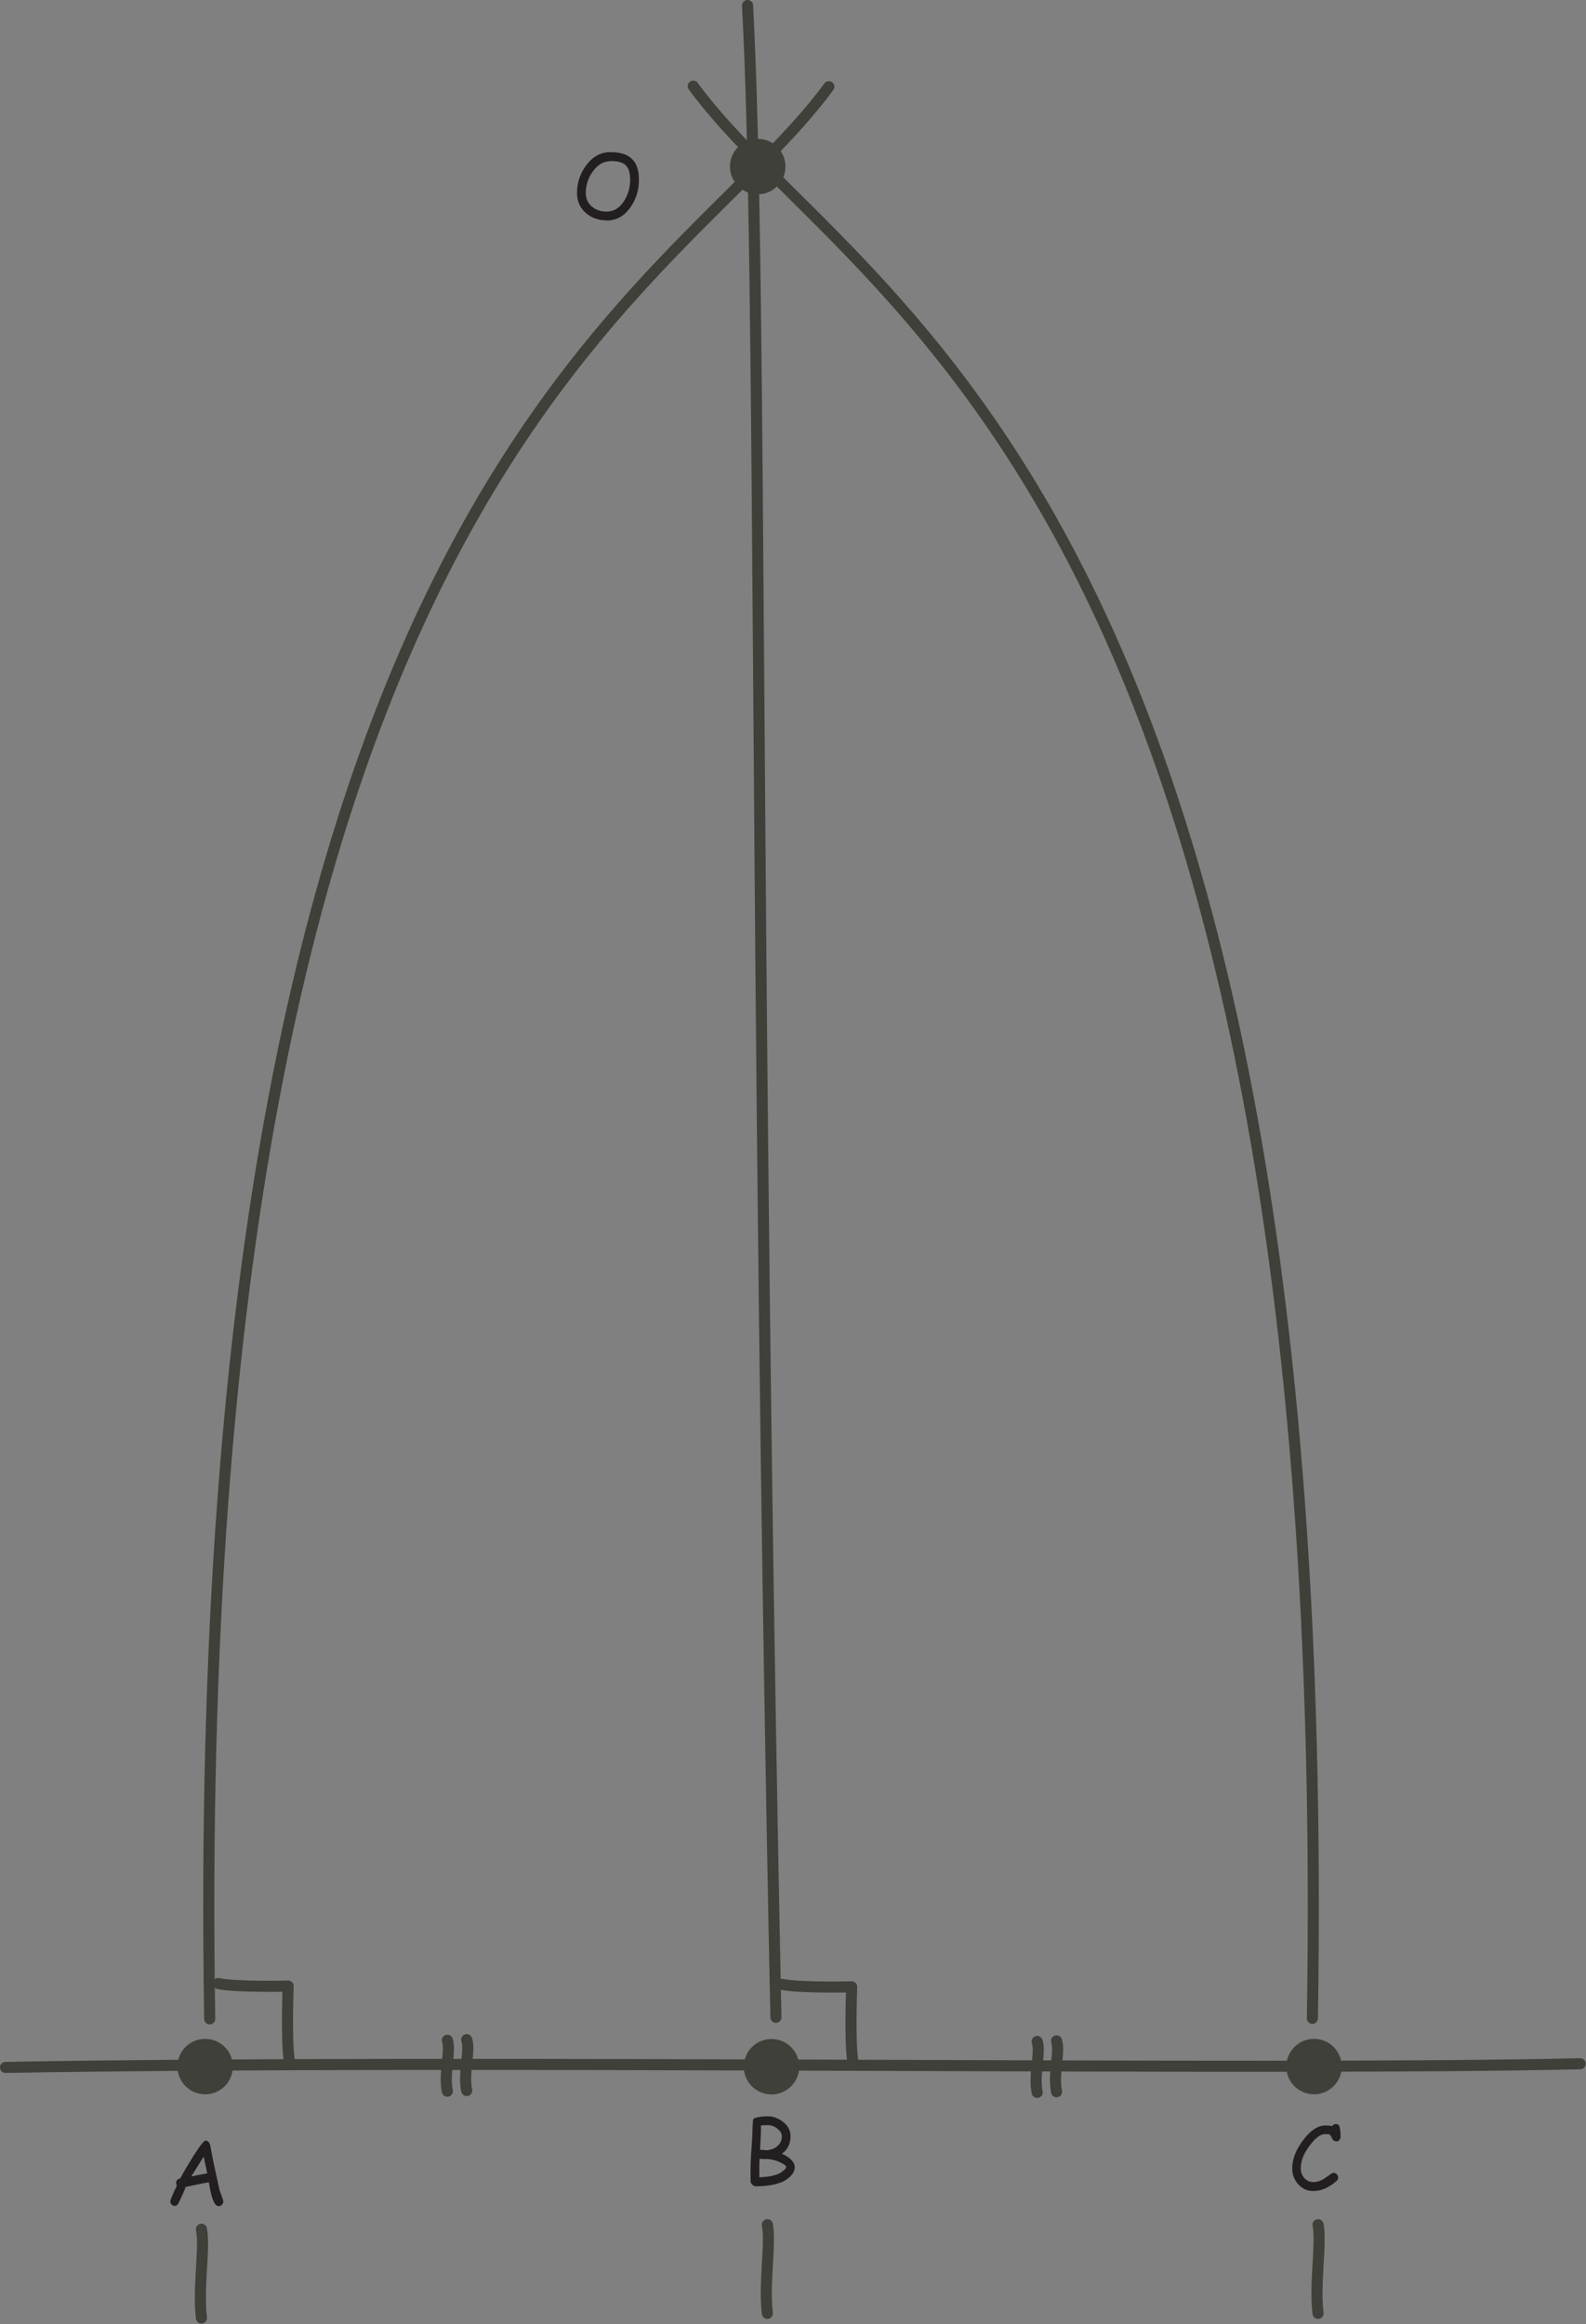 <?xml version="1.0" encoding="UTF-8" standalone="no"?>
<!DOCTYPE svg PUBLIC "-//W3C//DTD SVG 1.1//EN" "http://www.w3.org/Graphics/SVG/1.1/DTD/svg11.dtd">
<svg width="100%" height="100%" viewBox="0 0 894 1310" version="1.1" xmlns="http://www.w3.org/2000/svg" xmlns:xlink="http://www.w3.org/1999/xlink" xml:space="preserve" xmlns:serif="http://www.serif.com/" style="fill-rule:evenodd;clip-rule:evenodd;stroke-linecap:round;stroke-linejoin:round;stroke-miterlimit:2;">
    <rect x="0" y="0" width="894" height="1310" fill="#808080" stroke="none"/>
    <g transform="matrix(1,0,0,1,1.24176e-06,1.24176e-06)">
        <g transform="matrix(4.167,0,0,4.167,0,0)">
            <path d="M0.75,279.645C63.75,278.529 171.75,280.145 213.75,279.145" style="fill:white;"/>
        </g>
        <g transform="matrix(4.167,0,0,4.167,0,0)">
            <path d="M0.75,279.645C63.75,278.529 171.75,280.145 213.75,279.145" style="fill:none;stroke:rgb(62,64,57);stroke-width:1.5px;"/>
        </g>
        <g transform="matrix(4.167,0,0,4.167,0,0)">
            <path d="M30.75,279.529C30.75,281.185 29.406,282.529 27.75,282.529C26.093,282.529 24.75,281.185 24.75,279.529C24.75,277.872 26.093,276.529 27.75,276.529C29.406,276.529 30.75,277.872 30.75,279.529Z" style="fill:rgb(62,64,57);"/>
        </g>
        <g transform="matrix(4.167,0,0,4.167,0,0)">
            <path d="M30.75,279.529C30.75,281.185 29.406,282.529 27.75,282.529C26.093,282.529 24.75,281.185 24.75,279.529C24.75,277.872 26.093,276.529 27.75,276.529C29.406,276.529 30.75,277.872 30.75,279.529Z" style="fill:none;stroke:rgb(62,64,57);stroke-width:1.5px;"/>
        </g>
        <g transform="matrix(4.167,0,0,4.167,0,0)">
            <path d="M180.75,279.529C180.75,281.185 179.406,282.529 177.75,282.529C176.093,282.529 174.75,281.185 174.75,279.529C174.75,277.872 176.093,276.529 177.75,276.529C179.406,276.529 180.75,277.872 180.75,279.529Z" style="fill:rgb(62,64,57);"/>
        </g>
        <g transform="matrix(4.167,0,0,4.167,0,0)">
            <path d="M180.75,279.529C180.75,281.185 179.406,282.529 177.75,282.529C176.093,282.529 174.75,281.185 174.75,279.529C174.75,277.872 176.093,276.529 177.75,276.529C179.406,276.529 180.75,277.872 180.75,279.529Z" style="fill:none;stroke:rgb(62,64,57);stroke-width:1.5px;"/>
        </g>
        <g transform="matrix(4.167,0,0,4.167,0,0)">
            <path d="M29.569,298.409C29.209,298.409 28.897,297.953 28.633,297.029C28.525,296.669 28.405,296.069 28.249,295.181C27.853,295.241 27.337,295.337 26.689,295.481L25.129,295.805C24.937,296.321 24.613,297.053 24.133,298.049C24.013,298.265 23.845,298.373 23.629,298.373C23.473,298.373 23.341,298.313 23.221,298.193C23.101,298.073 23.041,297.929 23.041,297.761C23.041,297.569 23.329,296.873 23.929,295.625C23.857,295.517 23.821,295.397 23.821,295.265C23.821,294.941 24.013,294.737 24.397,294.641C24.841,293.801 25.393,292.853 26.077,291.761C27.013,290.273 27.577,289.541 27.805,289.541C28.117,289.541 28.321,289.757 28.441,290.189L28.813,292.157L29.689,296.225L30.025,297.149C30.145,297.473 30.205,297.677 30.205,297.785C30.205,297.953 30.145,298.097 30.025,298.217C29.905,298.337 29.773,298.397 29.617,298.397L29.569,298.409ZM27.553,291.701L25.873,294.401C26.353,294.281 27.061,294.137 28.033,293.969L27.553,291.713L27.553,291.701Z" style="fill:rgb(35,31,32);fill-rule:nonzero;"/>
        </g>
        <g transform="matrix(4.167,0,0,4.167,0,0)">
            <path d="M105.607,295.205C104.719,295.553 103.615,295.721 102.235,295.721C102.067,295.721 101.911,295.649 101.755,295.493C101.599,295.337 101.527,295.181 101.527,295.013L101.527,293.309C101.527,292.745 101.563,291.965 101.635,290.921C101.719,289.793 101.767,289.001 101.779,288.497C101.779,288.137 101.803,287.609 101.851,286.889C101.875,286.697 101.935,286.565 102.043,286.505C102.583,286.337 103.183,286.253 103.867,286.253C104.563,286.253 105.211,286.481 105.847,286.949C106.579,287.489 106.939,288.149 106.939,288.953C106.939,289.961 106.555,290.741 105.763,291.329C106.351,291.581 106.783,291.857 107.071,292.169C107.359,292.481 107.503,292.805 107.503,293.165C107.503,293.645 107.251,294.089 106.735,294.533C106.375,294.845 106.003,295.073 105.607,295.229L105.607,295.205ZM103.843,287.453C103.411,287.453 103.111,287.465 102.943,287.489L102.931,288.509L102.811,290.777C103.375,290.825 103.663,290.849 103.699,290.849C104.299,290.801 104.779,290.621 105.151,290.297C105.559,289.949 105.763,289.505 105.763,288.953C105.763,288.581 105.559,288.245 105.151,287.921C104.743,287.597 104.311,287.441 103.855,287.441L103.843,287.453ZM104.515,292.133L103.891,292.037L103.423,292.037C103.207,292.037 102.991,292.025 102.751,291.989C102.727,292.481 102.715,292.913 102.715,293.297L102.715,294.509C103.747,294.473 104.563,294.329 105.211,294.077C105.487,293.969 105.739,293.813 105.991,293.585C106.231,293.381 106.351,293.237 106.351,293.129C106.351,292.949 106.099,292.745 105.595,292.517C105.223,292.337 104.863,292.205 104.503,292.121L104.515,292.133Z" style="fill:rgb(35,31,32);fill-rule:nonzero;"/>
        </g>
        <g transform="matrix(4.167,0,0,4.167,0,0)">
            <path d="M28.367,273.073C24.984,65.042 90.894,40.772 112.119,11.727" style="fill:none;stroke:rgb(62,64,57);stroke-width:1.5px;"/>
        </g>
        <g transform="matrix(4.167,0,0,4.167,0,0)">
            <g transform="matrix(-1,0,0,1,205.897,-0.071)">
                <path d="M28.367,273.073C24.984,65.042 90.894,40.772 112.119,11.727" style="fill:none;stroke:rgb(62,64,57);stroke-width:1.5px;"/>
            </g>
        </g>
        <g transform="matrix(4.167,0,0,4.167,0,0)">
            <path d="M27.25,313.529C26.749,309.386 27.75,304.1 27.25,301.529" style="fill:white;"/>
        </g>
        <g transform="matrix(4.167,0,0,4.167,0,0)">
            <path d="M27.25,313.529C26.749,309.386 27.75,304.1 27.25,301.529" style="fill:none;stroke:rgb(62,64,57);stroke-width:1.5px;"/>
        </g>
        <g transform="matrix(4.167,0,0,4.167,0,0)">
            <path d="M82.075,29.809C80.959,29.809 80.035,29.485 79.267,28.825C78.451,28.117 78.055,27.229 78.055,26.113C78.055,24.745 78.451,23.533 79.255,22.417C80.155,21.181 81.247,20.581 82.591,20.581C83.887,20.581 84.823,20.869 85.447,21.457C86.107,22.069 86.431,23.005 86.431,24.313C86.431,25.681 86.071,26.881 85.327,27.973C84.475,29.221 83.407,29.833 82.063,29.833L82.075,29.809ZM82.591,21.805C81.631,21.805 80.839,22.273 80.167,23.233C79.543,24.109 79.243,25.057 79.243,26.125C79.243,26.881 79.519,27.481 80.083,27.961C80.623,28.405 81.271,28.621 82.063,28.621C83.023,28.621 83.791,28.153 84.415,27.193C84.967,26.329 85.243,25.381 85.243,24.301C85.243,23.365 85.039,22.717 84.619,22.333C84.223,21.961 83.563,21.781 82.603,21.781L82.591,21.805Z" style="fill:rgb(35,31,32);fill-rule:nonzero;"/>
        </g>
        <g transform="matrix(4.167,0,0,4.167,0,0)">
            <path d="M105.499,22.529C105.499,24.185 104.156,25.529 102.499,25.529C100.843,25.529 99.499,24.185 99.499,22.529C99.499,20.872 100.843,19.529 102.499,19.529C104.156,19.529 105.499,20.872 105.499,22.529Z" style="fill:rgb(62,64,57);"/>
        </g>
        <g transform="matrix(4.167,0,0,4.167,0,0)">
            <path d="M105.499,22.529C105.499,24.185 104.156,25.529 102.499,25.529C100.843,25.529 99.499,24.185 99.499,22.529C99.499,20.872 100.843,19.529 102.499,19.529C104.156,19.529 105.499,20.872 105.499,22.529Z" style="fill:none;stroke:rgb(62,64,57);stroke-width:1.5px;"/>
        </g>
        <g transform="matrix(4.167,0,0,4.167,0,0)">
            <path d="M29.522,268.296C31.819,268.818 38.98,268.644 38.98,268.644C38.98,268.644 38.71,275.96 39.115,278.572" style="fill:none;stroke:rgb(62,64,57);stroke-width:1.5px;"/>
        </g>
        <g transform="matrix(4.167,0,0,4.167,0,0)">
            <path d="M107.363,279.549C107.363,281.206 106.02,282.549 104.363,282.549C102.706,282.549 101.363,281.206 101.363,279.549C101.363,277.892 102.706,276.549 104.363,276.549C106.02,276.549 107.363,277.892 107.363,279.549Z" style="fill:rgb(62,64,57);"/>
        </g>
        <g transform="matrix(4.167,0,0,4.167,0,0)">
            <path d="M107.363,279.549C107.363,281.206 106.02,282.549 104.363,282.549C102.706,282.549 101.363,281.206 101.363,279.549C101.363,277.892 102.706,276.549 104.363,276.549C106.02,276.549 107.363,277.892 107.363,279.549Z" style="fill:none;stroke:rgb(62,64,57);stroke-width:1.5px;"/>
        </g>
        <g transform="matrix(4.167,0,0,4.167,0,0)">
            <path d="M60.513,282.858C60.013,280.48 61.013,277.445 60.513,275.969" style="fill:white;"/>
        </g>
        <g transform="matrix(4.167,0,0,4.167,0,0)">
            <path d="M60.513,282.858C60.013,280.48 61.013,277.445 60.513,275.969" style="fill:none;stroke:rgb(62,64,57);stroke-width:1.5px;"/>
        </g>
        <g transform="matrix(4.167,0,0,4.167,0,0)">
            <path d="M63.134,282.775C62.634,280.396 63.634,277.362 63.134,275.885" style="fill:white;"/>
        </g>
        <g transform="matrix(4.167,0,0,4.167,0,0)">
            <path d="M63.134,282.775C62.634,280.396 63.634,277.362 63.134,275.885" style="fill:none;stroke:rgb(62,64,57);stroke-width:1.5px;"/>
        </g>
        <g transform="matrix(4.167,0,0,4.167,0,0)">
            <path d="M104.961,272.863C101.967,129.158 103.12,37.675 101.124,0.75" style="fill:none;stroke:rgb(62,64,57);stroke-width:1.5px;"/>
        </g>
        <g transform="matrix(4.167,0,0,4.167,0,0)">
            <path d="M105.748,268.4C108.045,268.922 115.206,268.748 115.206,268.748C115.206,268.748 114.936,276.064 115.341,278.676" style="fill:none;stroke:rgb(62,64,57);stroke-width:1.5px;"/>
        </g>
        <g transform="matrix(4.167,0,0,4.167,0,0)">
            <path d="M180.718,289.63C180.466,289.63 180.286,289.486 180.166,289.186C180.058,288.934 179.962,288.79 179.866,288.73C179.782,288.682 179.578,288.658 179.254,288.658C178.678,288.658 178.054,289.09 177.358,289.966C176.41,291.142 175.954,292.234 175.954,293.29C175.954,293.794 176.11,294.226 176.434,294.598C176.77,294.97 177.166,295.15 177.634,295.15C178.042,295.15 178.438,295.054 178.846,294.85C179.074,294.73 179.422,294.502 179.89,294.154C180.118,293.986 180.286,293.902 180.406,293.902C180.574,293.902 180.718,293.962 180.838,294.094C180.958,294.226 181.018,294.37 181.018,294.526C181.018,294.706 180.946,294.862 180.802,294.994C179.758,295.918 178.726,296.362 177.658,296.362C176.842,296.362 176.17,296.062 175.606,295.438C175.066,294.826 174.802,294.13 174.802,293.302C174.802,291.97 175.354,290.638 176.47,289.234C177.406,288.07 178.33,287.494 179.278,287.494C179.47,287.494 179.638,287.506 179.794,287.518C179.95,287.53 180.082,287.554 180.202,287.59C180.334,287.386 180.514,287.29 180.73,287.29C181.006,287.29 181.174,287.47 181.246,287.83C181.306,288.154 181.342,288.538 181.342,289.006C181.342,289.162 181.294,289.306 181.21,289.426C181.102,289.582 180.958,289.654 180.766,289.654L180.718,289.63Z" style="fill:rgb(35,31,32);fill-rule:nonzero;"/>
        </g>
        <g transform="matrix(4.167,0,0,4.167,0,0)">
            <path d="M140.303,283.02C139.803,280.642 140.803,277.607 140.303,276.131" style="fill:white;"/>
        </g>
        <g transform="matrix(4.167,0,0,4.167,0,0)">
            <path d="M140.303,283.02C139.803,280.642 140.803,277.607 140.303,276.131" style="fill:none;stroke:rgb(62,64,57);stroke-width:1.5px;"/>
        </g>
        <g transform="matrix(4.167,0,0,4.167,0,0)">
            <path d="M142.925,282.937C142.425,280.558 143.425,277.523 142.925,276.047" style="fill:white;"/>
        </g>
        <g transform="matrix(4.167,0,0,4.167,0,0)">
            <path d="M142.925,282.937C142.425,280.558 143.425,277.523 142.925,276.047" style="fill:none;stroke:rgb(62,64,57);stroke-width:1.5px;"/>
        </g>
        <g transform="matrix(4.167,0,0,4.167,0,0)">
            <path d="M103.804,312.914C103.304,308.771 104.304,303.485 103.804,300.914" style="fill:white;"/>
        </g>
        <g transform="matrix(4.167,0,0,4.167,0,0)">
            <path d="M103.804,312.914C103.304,308.771 104.304,303.485 103.804,300.914" style="fill:none;stroke:rgb(62,64,57);stroke-width:1.5px;"/>
        </g>
        <g transform="matrix(4.167,0,0,4.167,0,0)">
            <g transform="matrix(1,0,0,1,74.493,0)">
                <path d="M103.804,312.914C103.304,308.771 104.304,303.485 103.804,300.914" style="fill:none;stroke:rgb(62,64,57);stroke-width:1.5px;"/>
            </g>
        </g>
    </g>
</svg>
